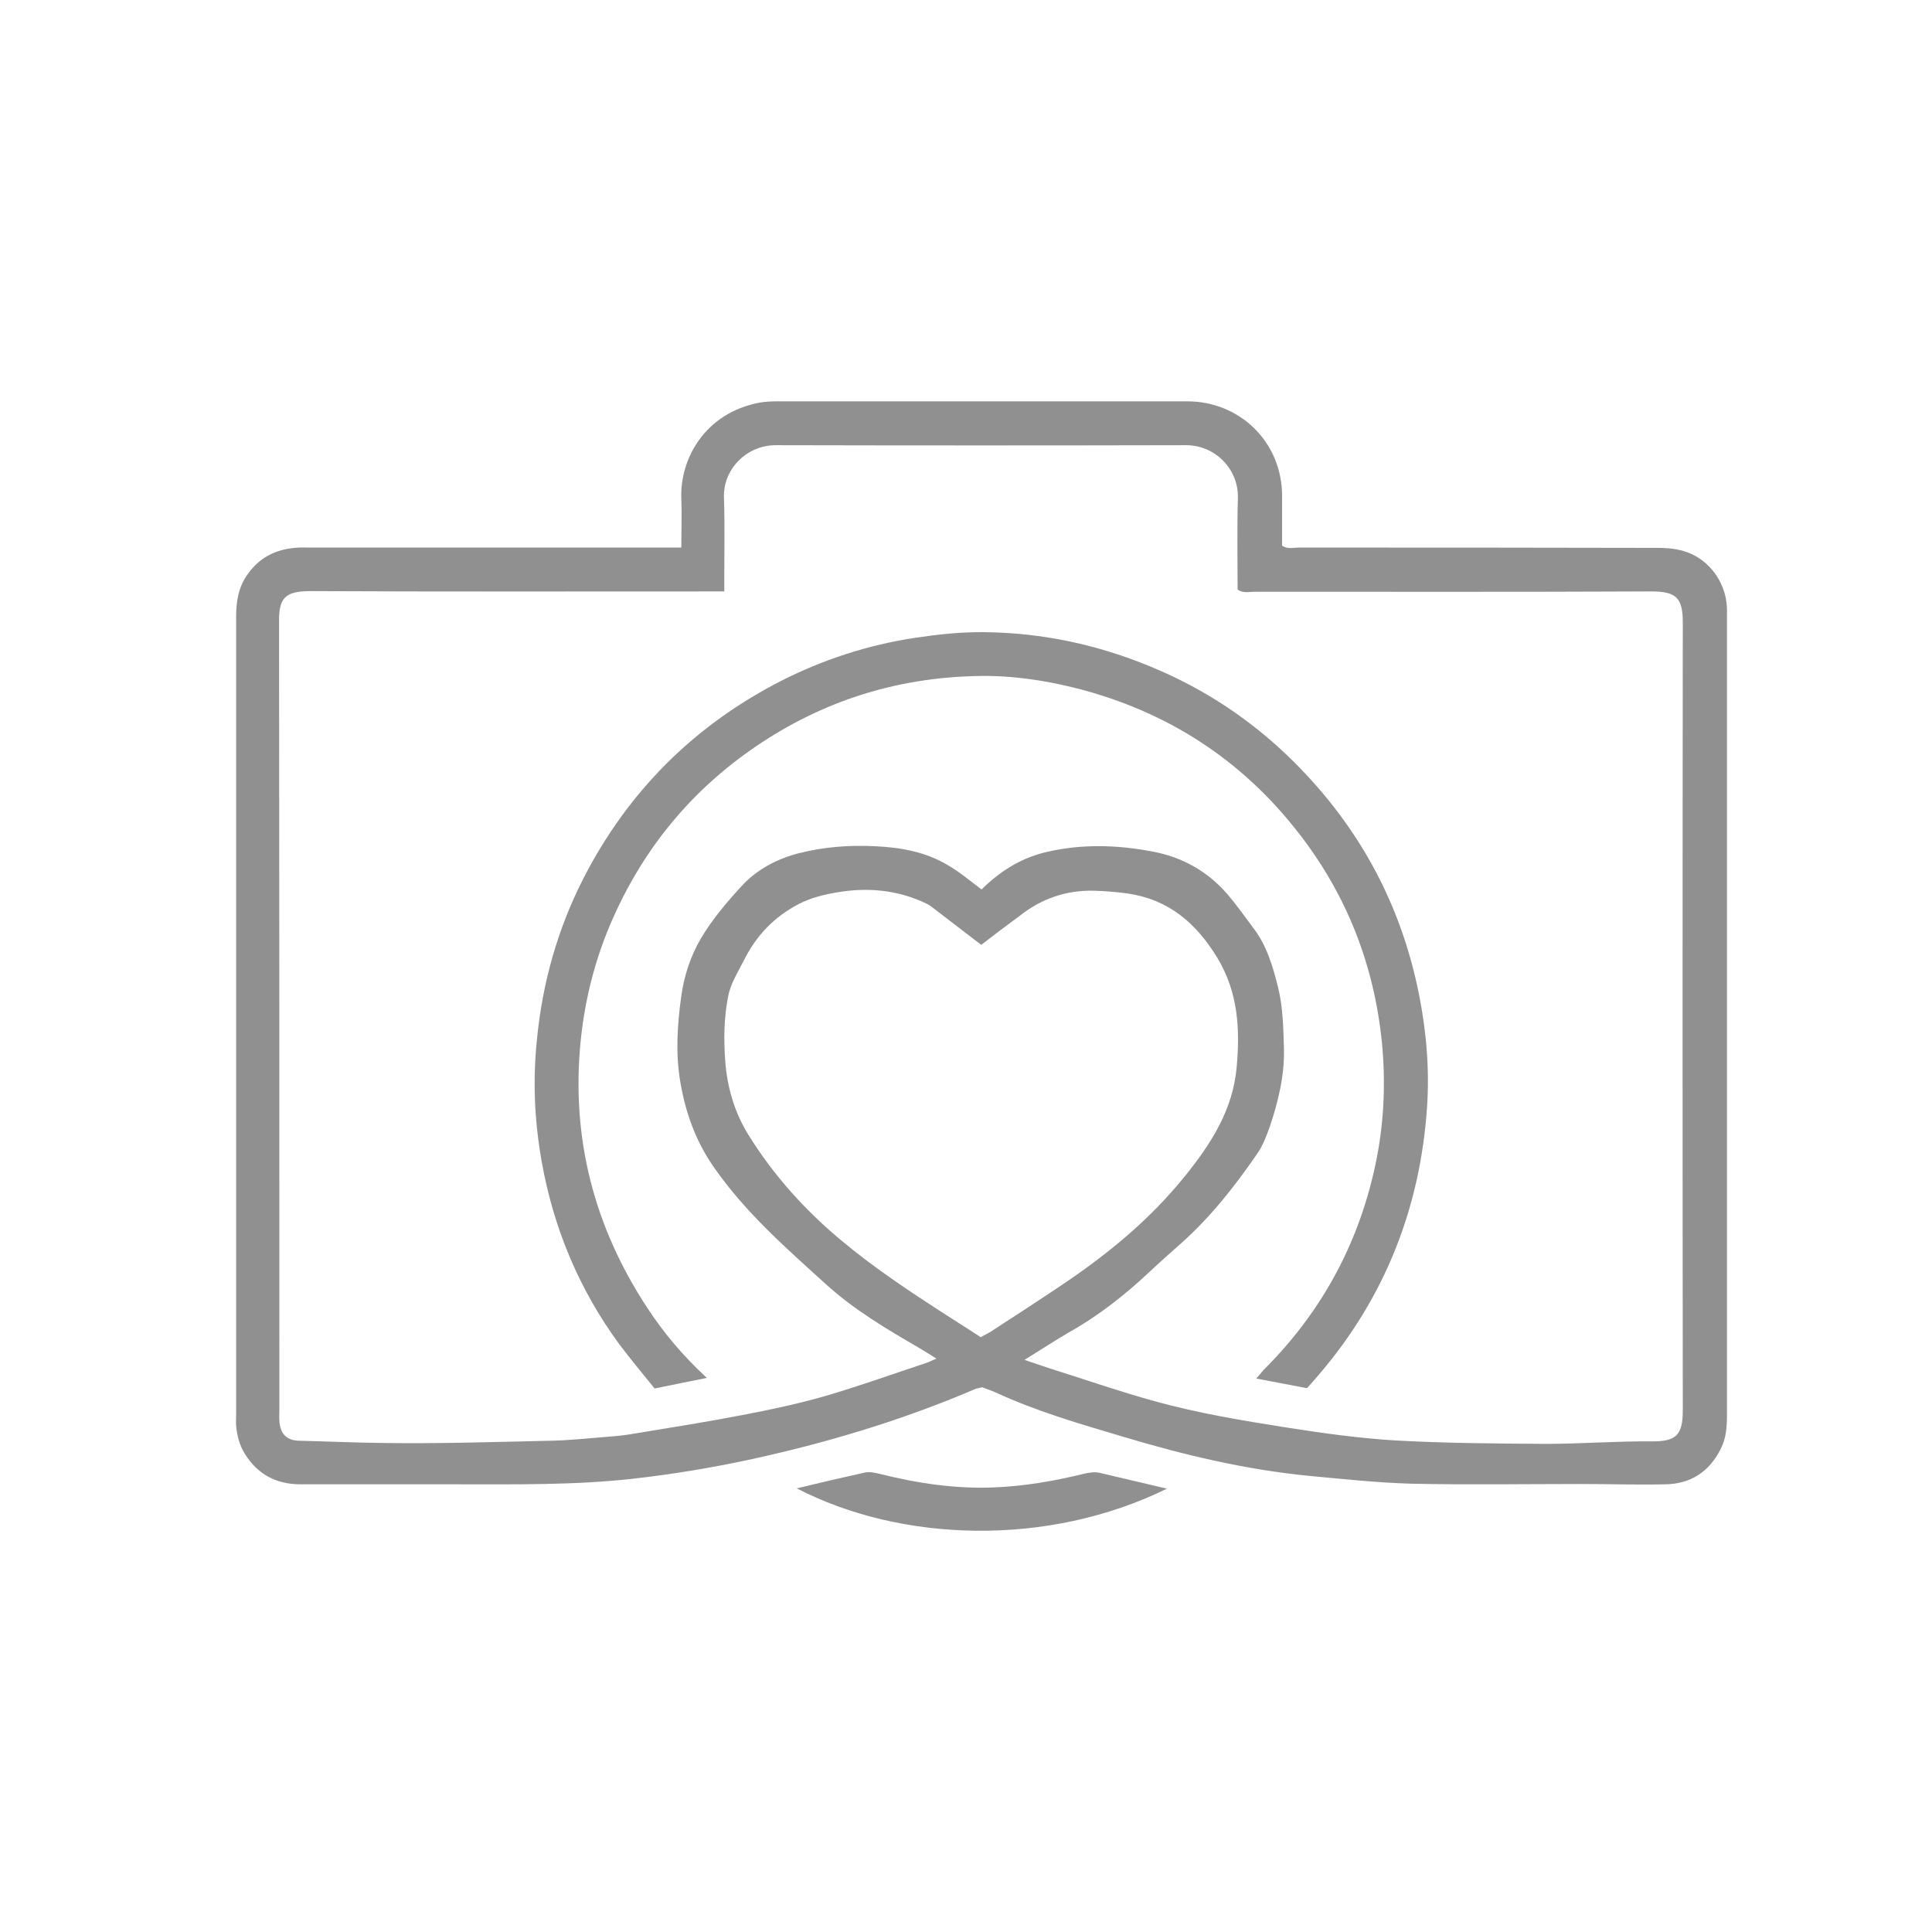 <?xml version="1.0" encoding="utf-8"?>
<!-- Generator: Adobe Illustrator 20.1.0, SVG Export Plug-In . SVG Version: 6.00 Build 0)  -->
<svg version="1.1" id="layer_1" xmlns="http://www.w3.org/2000/svg" xmlns:xlink="http://www.w3.org/1999/xlink" x="0px" y="0px"
	 viewBox="0 0 621 621" style="enable-background:new 0 0 621 621;" xml:space="preserve">
<style type="text/css">
	.st0{fill:#909090;}
</style>
<g>
	<path class="st0" d="M315.7,445.9c-1,0.3-1.7,0.3-2.3,0.6c-23.6,10.1-48,17.4-73.1,22.8c-12.2,2.6-24.4,4.6-36.8,6
		c-18.8,2.1-37.6,1.8-56.4,1.8c-16.8,0-33.7,0-50.5,0c-7.8,0-13.8-3.2-17.9-9.8c-1.7-2.7-2.5-5.8-2.8-9c-0.1-1.2,0-2.3,0-3.5
		c0-85.5,0-171,0-256.5c0-4.9,0.7-9.6,3.7-13.7c3.7-5.3,8.8-7.9,15.1-8.5c1.7-0.2,3.3-0.1,5-0.1c37.8,0,75.7,0,113.5,0
		c1.8,0,3.6,0,5.8,0c0-5.6,0.2-10.7,0-15.8c-0.5-12.7,7.6-27.5,25.2-30.8c1.8-0.3,3.6-0.4,5.5-0.4c44,0,88,0,132,0
		c16.7,0,30.4,13,30.4,30.4c0,5.3,0,10.6,0,16c1.8,1.2,3.7,0.6,5.4,0.6c38.3,0,76.7,0,115,0.1c2.3,0,4.7,0.1,6.9,0.6
		c8.7,1.6,15.6,9.6,15.7,19.3c0,1,0,2,0,3c0,85.2,0,170.3,0,255.5c0,3.9-0.2,7.7-2,11.2c-3.7,7.4-9.7,11.3-17.9,11.4
		c-9,0.2-18-0.1-27-0.1c-18.2,0-36.3,0.3-54.5-0.1c-10.9-0.3-21.9-1.5-32.8-2.5c-20.4-2-40.3-6.7-59.9-12.6
		c-13.8-4.1-27.7-8.1-40.9-14.2C318.5,446.9,317,446.4,315.7,445.9z M329.3,437.1c4.2,1.4,7.5,2.6,10.8,3.6
		c10.1,3.2,20.2,6.7,30.4,9.5c14.2,4,28.8,6.4,43.4,8.7c11.5,1.8,23,3.4,34.6,4.1c16.1,0.9,32.3,1,48.4,1.1
		c11.3,0,22.6-0.9,33.8-0.8c8.1,0.1,10.2-2,10.2-10.1c-0.1-84.3-0.1-168.6,0-253c0-8-2-10.1-10.2-10.1c-42.5,0.2-85,0.1-127.5,0.1
		c-1.7,0-3.6,0.6-5.4-0.7c0-9.8-0.2-19.7,0.1-29.5c0.2-9.3-7.4-16.9-16.6-16.9c-44,0.1-88,0.1-132,0c-9.2,0-16.9,7.6-16.6,16.8
		c0.3,8.7,0.1,17.3,0.1,26c0,1.3,0,2.6,0,4.2c-2.3,0-4.1,0-5.9,0c-42.3,0-84.7,0.1-127-0.1c-8.4,0-10.3,2.2-10.2,10.1
		c0.1,84.3,0.1,168.6,0.1,253c0,1.2-0.1,2.3,0,3.5c0.2,4.2,2.3,6.5,6.6,6.5c8.6,0.2,17.2,0.6,25.8,0.7c18.1,0.3,36.3-0.3,54.4-0.7
		c6.3-0.1,12.6-0.8,18.9-1.3c2.8-0.2,5.6-0.5,8.4-1c11.5-1.9,23-3.7,34.4-5.9c9-1.7,17.9-3.6,26.7-6.1c11-3.2,21.8-7.1,32.7-10.7
		c1-0.3,2-0.9,3.3-1.4c-2.1-1.3-3.8-2.4-5.5-3.4c-10.5-6.1-21-12.3-30-20.5c-12.7-11.5-25.6-22.8-35.6-37
		c-6.1-8.5-9.5-17.9-11.2-27.9c-1.6-9.2-1-18.6,0.3-27.8c0.9-6.5,3-12.8,6.2-18.3c3.6-6.1,8.3-11.7,13.1-16.9
		c4.9-5.4,11.4-8.8,18.3-10.6c8.1-2.1,16.4-2.7,24.7-2.3c8.3,0.4,16.2,1.8,23.4,6.1c3.8,2.2,7.2,5.1,10.8,7.8
		c5.7-5.6,12.2-9.9,20.3-11.9c11.5-2.8,23-2.5,34.6-0.3c9.7,1.8,17.8,6.4,24.2,13.8c2.9,3.4,5.5,7.1,8.2,10.7
		c4.4,5.7,6.3,12.4,8,19.1c1.6,6.5,1.7,13.1,1.9,19.8c0.2,8.6-1.8,16.8-4.5,24.9c-1.1,3.1-2.3,6.3-4.2,9
		c-7.1,10.3-14.8,20.1-24.2,28.5c-3.5,3.1-7,6.2-10.4,9.4c-7.9,7.4-16.4,14.1-25.9,19.4C339.1,430.9,334.6,433.8,329.3,437.1z
		 M315.4,303.7c-5-3.8-10-7.7-15-11.5c-0.8-0.6-1.6-1.3-2.5-1.7c-9.3-4.5-19.1-5.4-29.2-3.6c-4.1,0.7-8.1,1.7-11.8,3.6
		c-8,4.1-13.8,10.2-17.8,18.2c-1.9,3.8-4.3,7.4-5.1,11.8c-1.3,6.8-1.4,13.6-0.9,20.4c0.6,8.4,2.9,16.4,7.3,23.6
		c8.2,13.3,18.5,24.7,30.6,34.7c9.9,8.2,20.5,15.3,31.3,22.3c4.3,2.8,8.7,5.5,12.9,8.3c1.3-0.7,2.4-1.2,3.3-1.8
		c7.4-4.8,14.8-9.6,22.1-14.5c15-10,28.9-21.3,40.3-35.5c8.4-10.4,15.4-21.3,16.6-35c1.1-12.2,0.5-24-6.2-35.1
		c-6.8-11.2-15.7-18.8-28.8-20.7c-3.6-0.5-7.3-0.8-10.9-0.9c-9-0.2-17,2.6-24,8.2C323.5,297.5,319.4,300.6,315.4,303.7z"/>
	<path class="st0" d="M375.1,478.5c-38.3,18.8-85.4,17.3-119-0.1c7.4-1.8,14.7-3.5,22-5.1c1.5-0.3,3.3,0.1,4.9,0.5
		c12,3,24.1,4.8,36.5,4.3c9.7-0.4,19.1-2,28.5-4.3c1.7-0.4,3.7-0.8,5.4-0.4C360.3,475,367.4,476.7,375.1,478.5z"/>
	<path class="st0" d="M420.1,446.2c-5.3-1-10.5-2-16.3-3.1c1-1.1,1.6-1.9,2.3-2.7c19.1-19,31.2-41.7,36.4-68
		c2.4-12.3,2.9-24.7,1.7-37.2c-2.5-25-11.3-47.5-26.6-67.2c-18.3-23.7-42.2-39.2-71.3-46.7c-10.7-2.7-21.5-4.3-32.6-4
		c-25.8,0.6-49.4,8.1-70.7,22.6c-20.3,13.8-35.5,32-45.6,54.4c-5.9,13-9.4,26.5-10.8,40.7c-3,31,4.4,59.4,21.4,85.3
		c5.3,8.1,11.5,15.5,19.2,22.6c-5.8,1.2-11.1,2.2-16.8,3.4c-3.8-4.7-7.7-9.4-11.4-14.3c-12.9-17.6-21.1-37.3-24.9-58.7
		c-2.3-13-2.9-26-1.5-39.3c1.8-18.3,6.7-35.6,15-51.8c14.3-27.8,35.4-48.9,63.2-63.2c13.7-7,28.2-11.7,43.4-14
		c7.4-1.1,14.8-1.9,22.3-1.8c18.5,0.2,36.3,4,53.4,11.1c17.3,7.1,32.6,17.3,45.9,30.5c21,20.9,34.5,45.7,40.3,74.8
		c2.4,12,3.4,24.1,2.6,36.2c-2.2,32.5-13.6,61.4-34.9,86.2C422.6,443.4,421.4,444.8,420.1,446.2z"/>
</g>
</svg>

